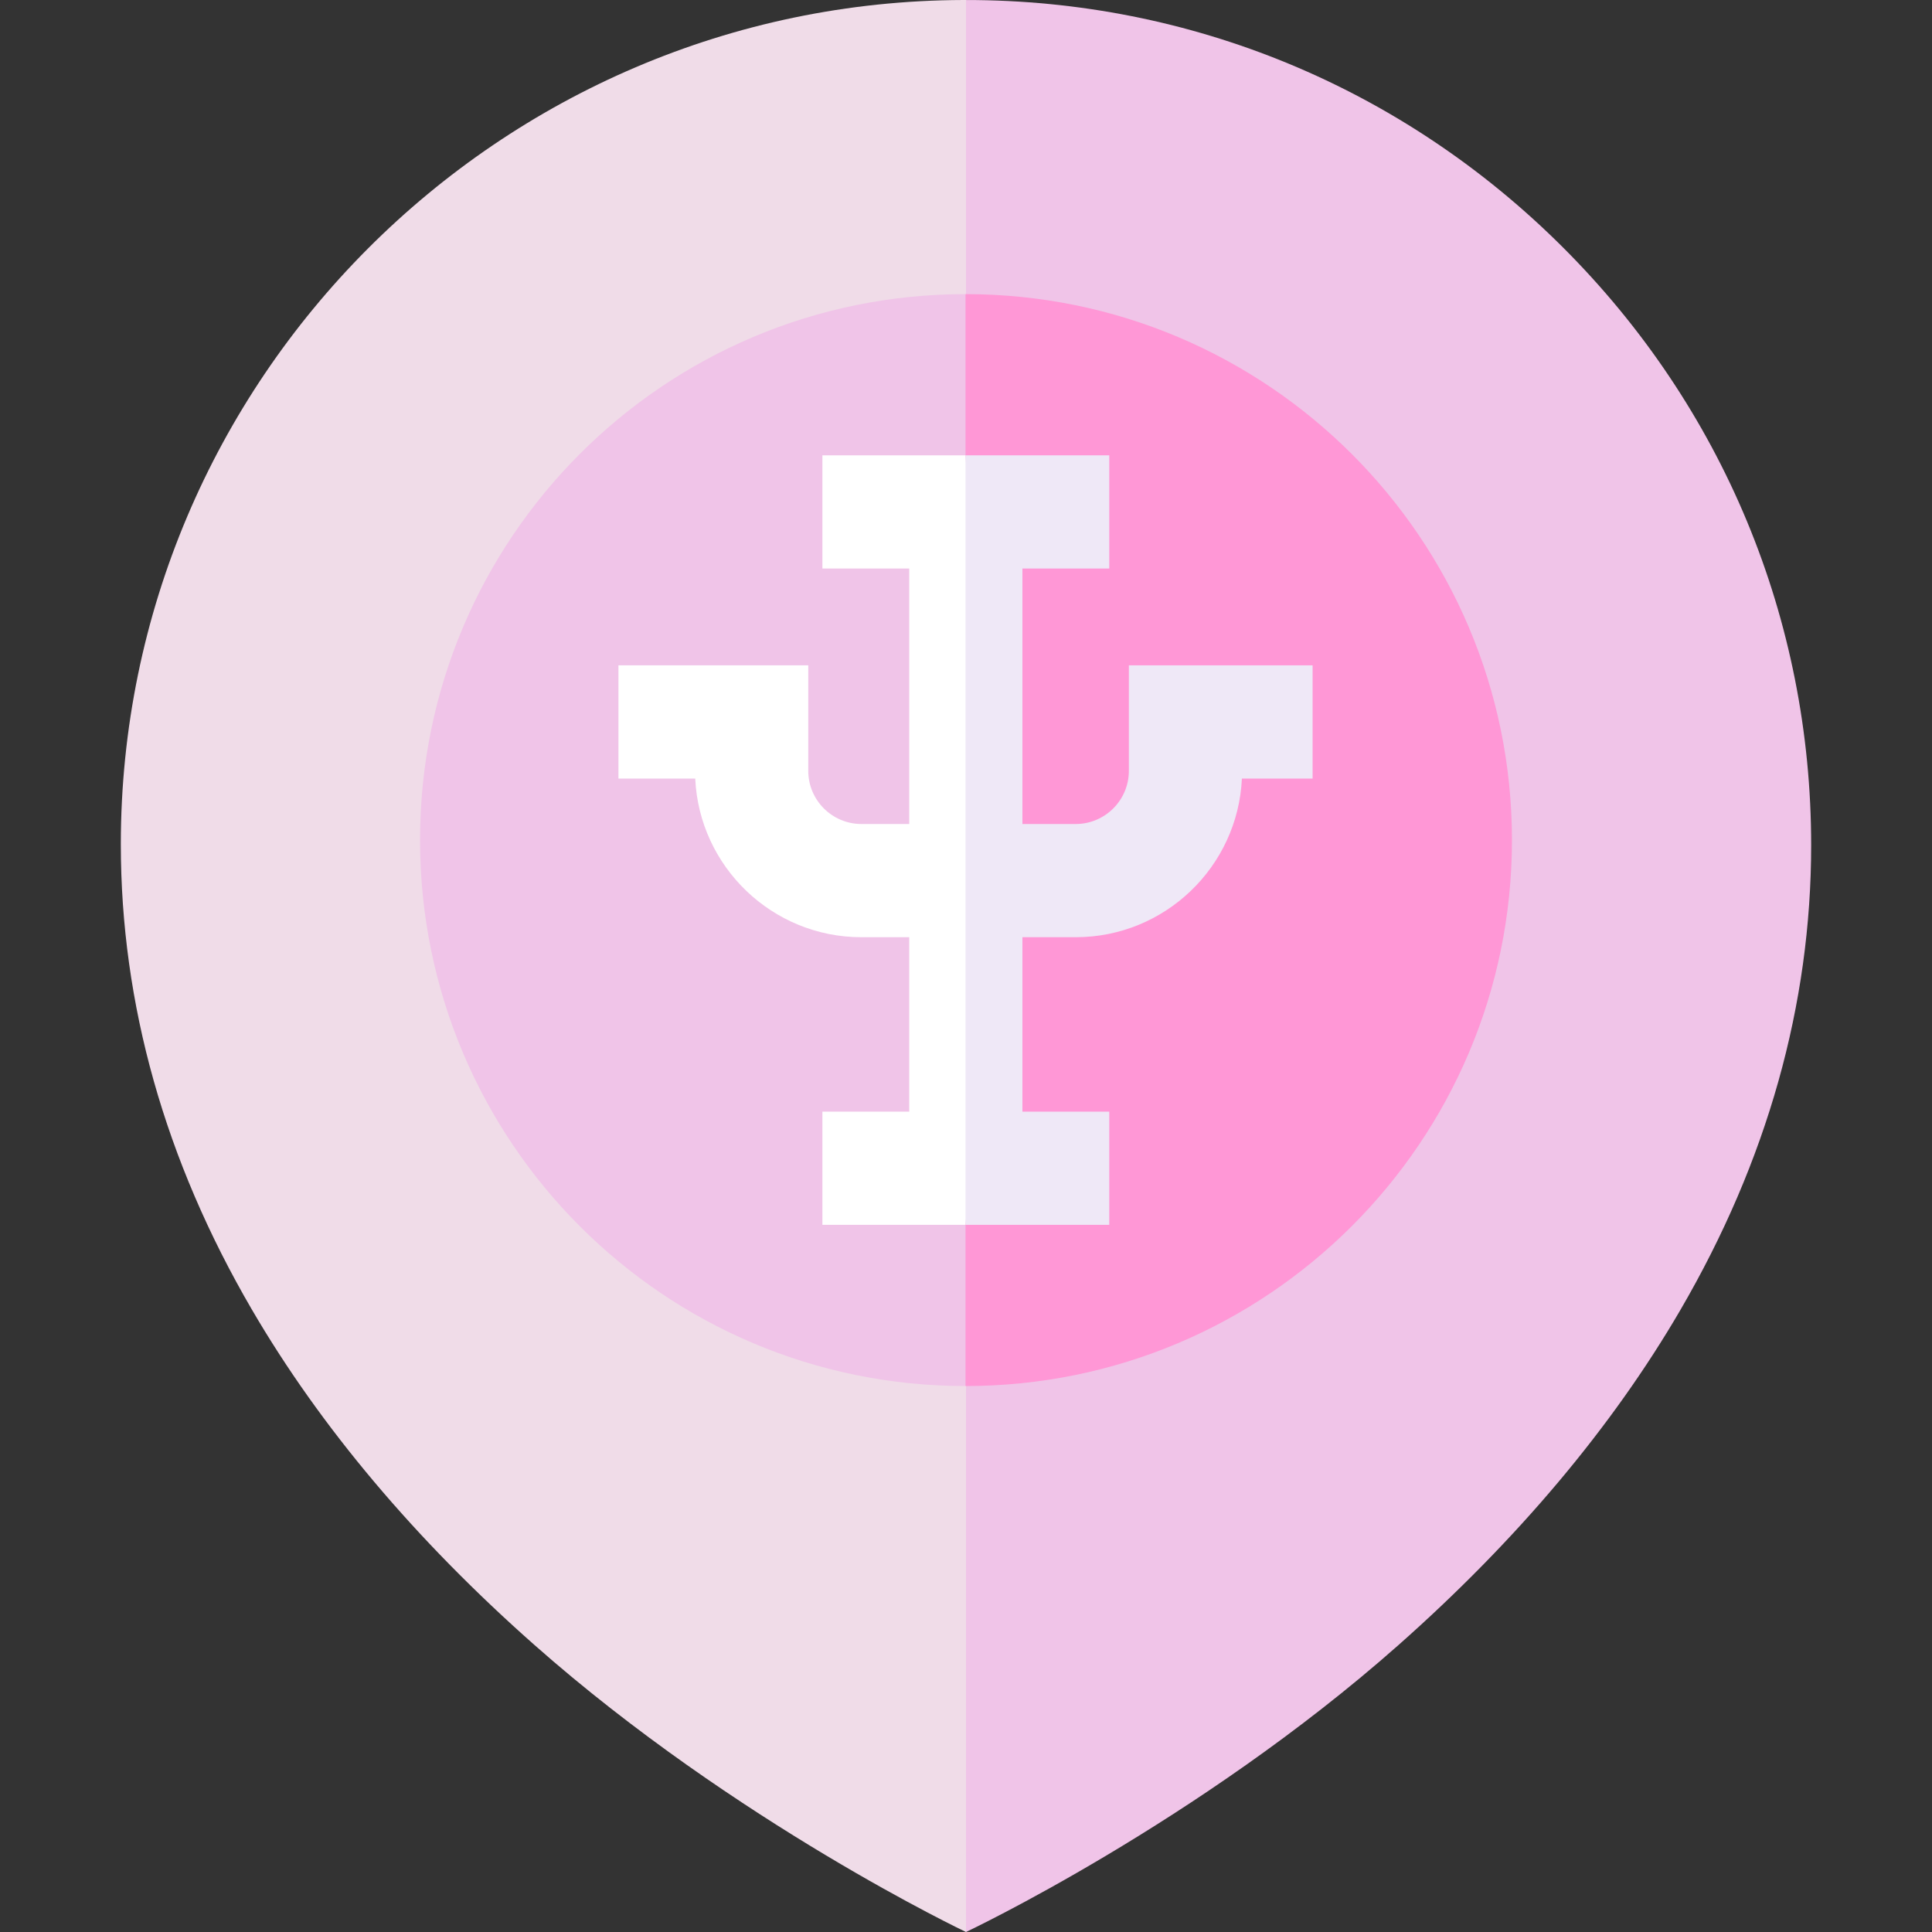 <svg xmlns="http://www.w3.org/2000/svg" xmlns:xlink="http://www.w3.org/1999/xlink" xmlns:serif="http://www.serif.com/" width="100%" height="100%" viewBox="0 0 512 512" xml:space="preserve" style="fill-rule:evenodd;clip-rule:evenodd;stroke-linejoin:round;stroke-miterlimit:2;"><rect x="0" y="0" width="512" height="512" fill="#333333" stroke="none"/>    <g>        <g>            <path d="M255.333,0C132.198,0.361 32.02,100.726 32.02,223.731C32.02,266.059 43.706,307.551 66.753,347.054C84.912,378.18 110.126,408.101 141.693,435.987C194.998,483.078 256,511.999 256,511.999L311.255,254.82L255.999,0.006C255.777,0.006 255.555,-0.001 255.333,0Z" style="fill:rgb(240,220,232);fill-rule:nonzero;"></path>            <path d="M414.073,65.437C371.734,23.222 315.59,-0.026 255.999,0.006L255.999,511.999C255.999,511.999 317.356,483.071 370.546,436.011C402.044,408.143 427.202,378.246 445.322,347.152C468.318,307.689 479.978,266.247 479.978,223.979C479.978,164.116 456.573,107.812 414.073,65.437Z" style="fill:rgb(240,196,232);fill-rule:nonzero;"></path>        </g>        <g>            <g>                <path d="M111.316,222.631C111.316,302.538 175.968,367.315 255.874,367.315L335.837,222.631L255.874,77.948C175.968,77.948 111.316,142.725 111.316,222.631Z" style="fill:rgb(240,196,232);fill-rule:nonzero;"></path>                <path d="M400.683,222.631C400.683,142.725 335.78,77.948 255.874,77.948L255.874,367.315C335.78,367.315 400.683,302.538 400.683,222.631Z" style="fill:rgb(255,151,214);fill-rule:nonzero;"></path>            </g>            <g>                <path d="M217.946,120.668L217.946,150.668L240.955,150.668L240.955,218.37L228.285,218.37C220.516,218.37 214.196,212.05 214.196,204.281L214.196,176.324L163.897,176.324L163.897,206.324L184.243,206.324C185.313,229.691 204.658,248.37 228.285,248.37L240.955,248.37L240.955,294.595L217.946,294.595L217.946,324.595L255.874,324.595L263.148,232.804L255.874,120.668L217.946,120.668Z" style="fill:white;fill-rule:nonzero;"></path>                <path d="M293.964,294.595L270.955,294.595L270.955,248.37L285.073,248.37C308.7,248.37 328.045,229.691 329.115,206.324L347.851,206.324L347.851,176.324L299.162,176.324L299.162,204.281C299.162,212.05 292.842,218.37 285.073,218.37L270.955,218.37L270.955,150.668L293.964,150.668L293.964,120.668L255.875,120.668L255.875,324.595L293.964,324.595L293.964,294.595Z" style="fill:rgb(239,232,247);fill-rule:nonzero;"></path>            </g>        </g>    </g></svg>